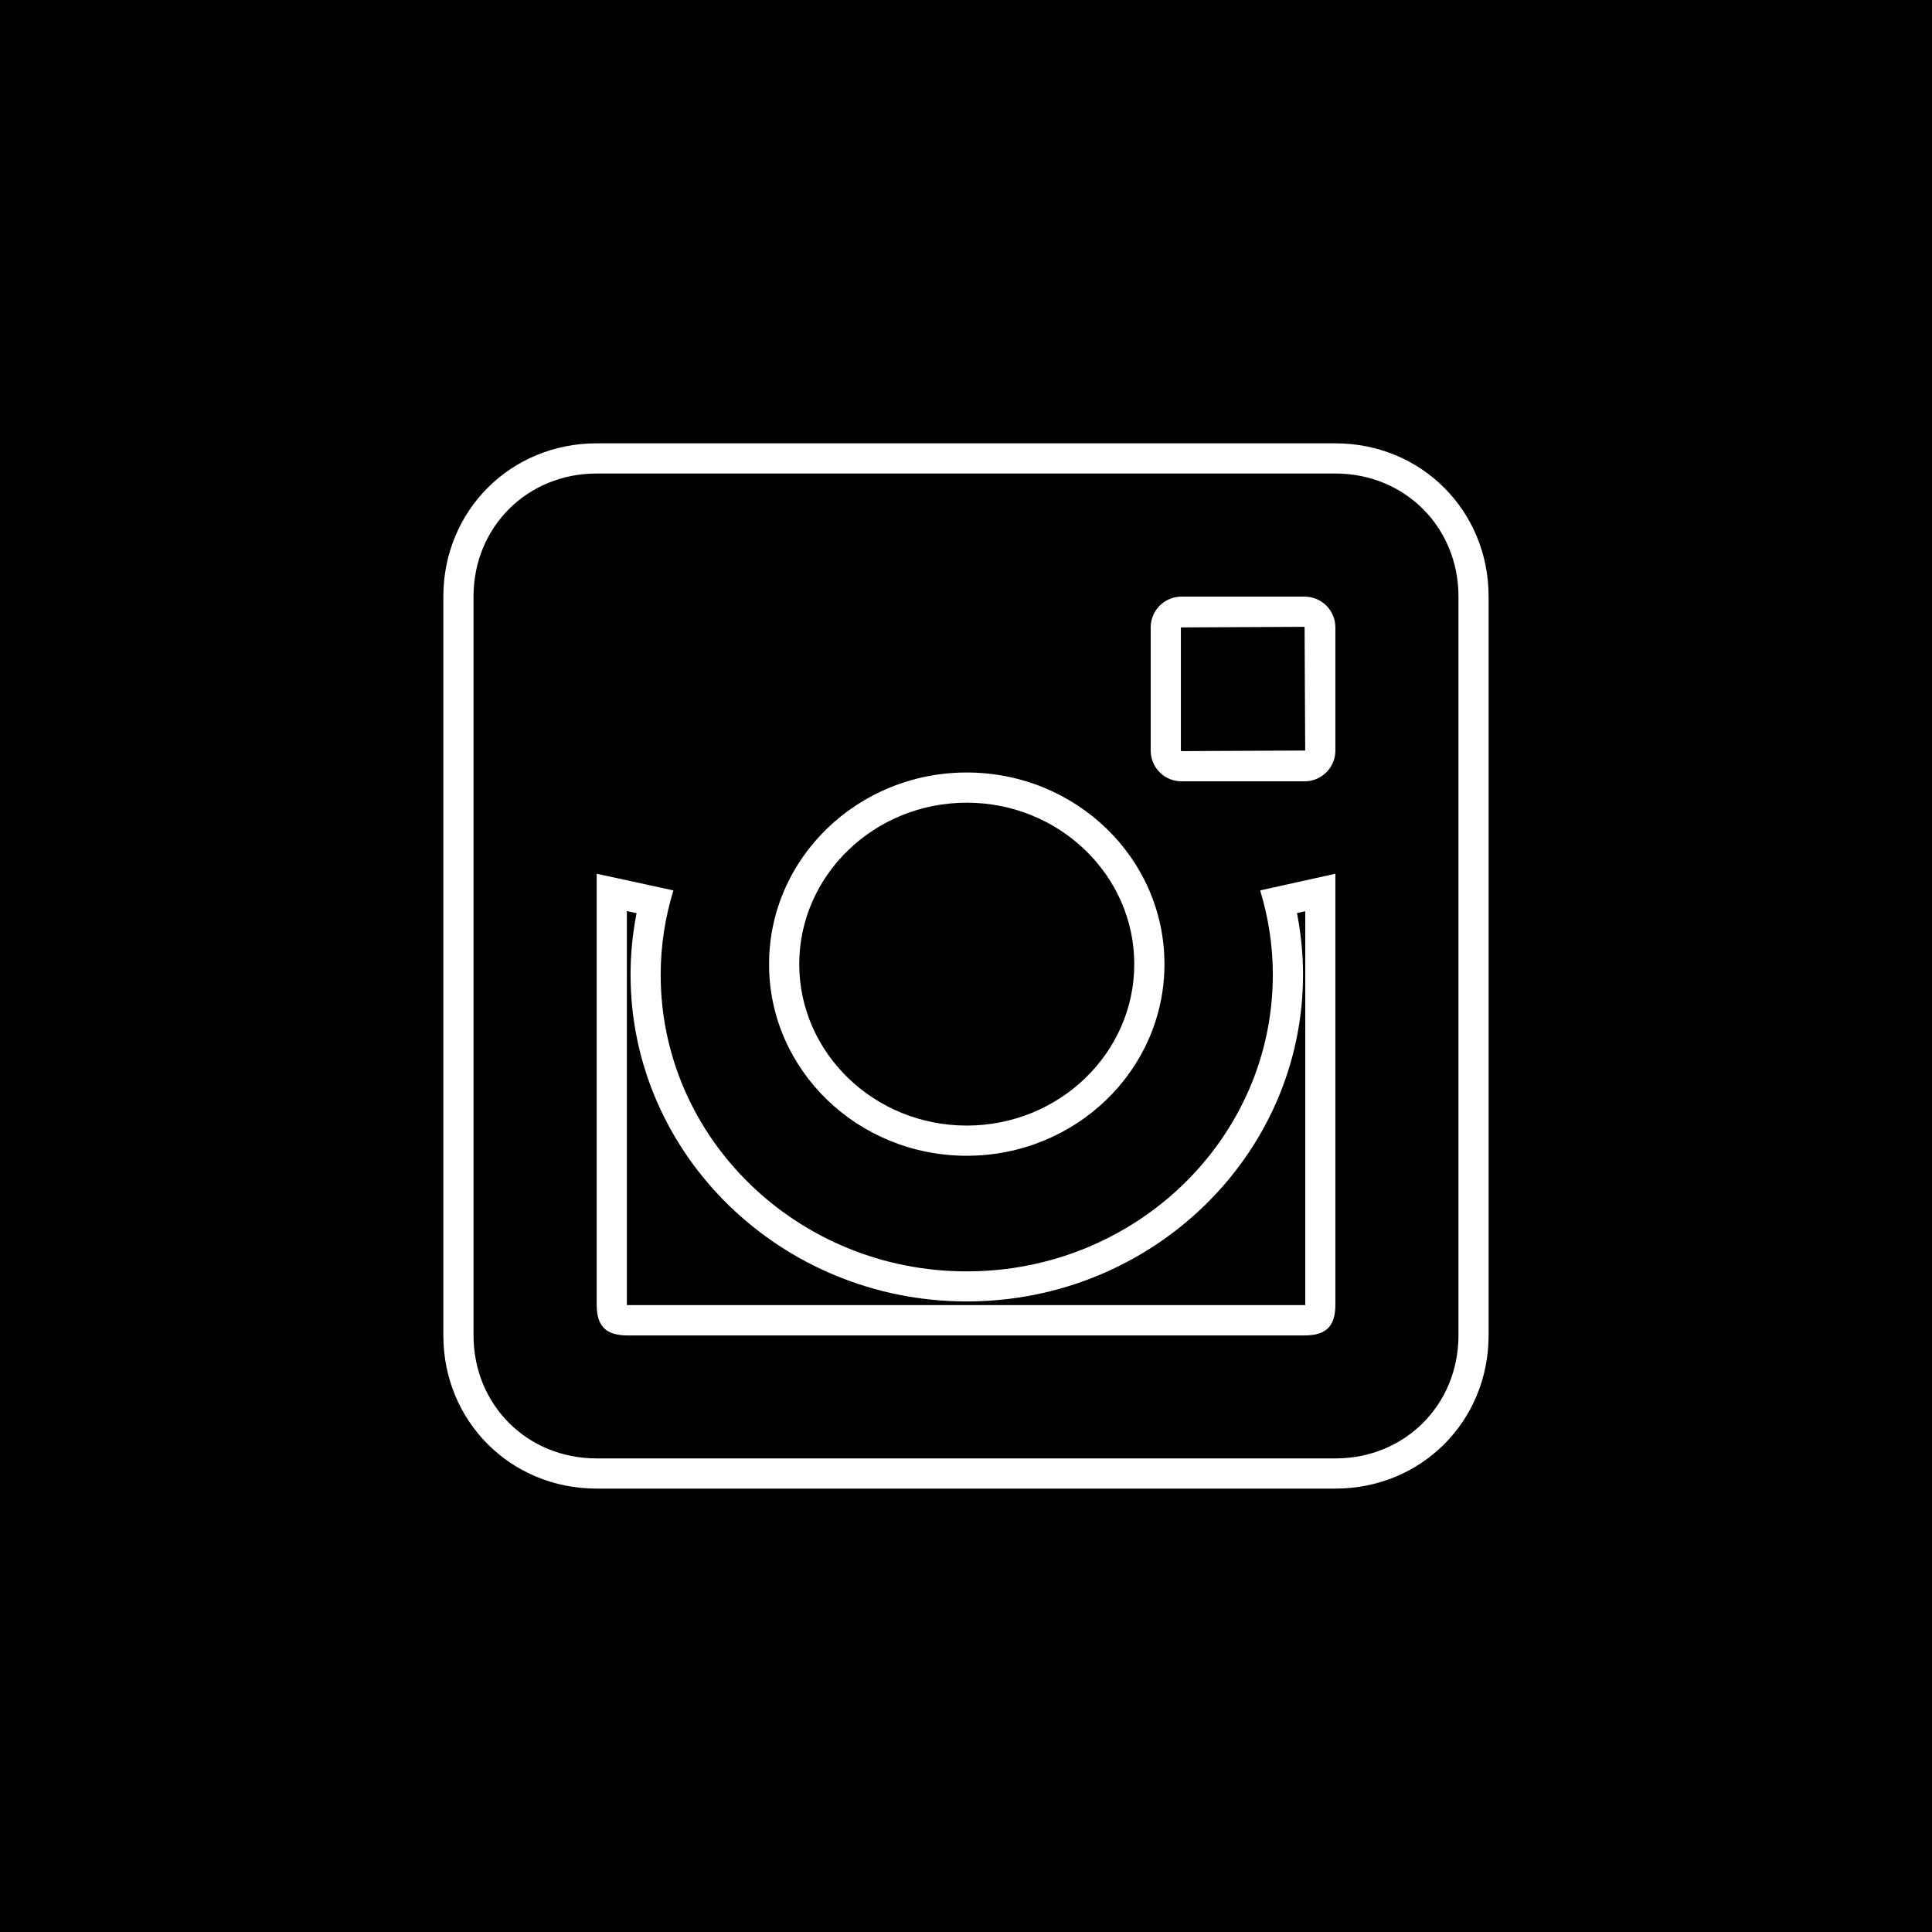 <?xml version="1.0" ?><svg enable-background="new 0 0 32 32" version="1.1" viewBox="0 0 32 32" xml:space="preserve" xmlns="http://www.w3.org/2000/svg" xmlns:xlink="http://www.w3.org/1999/xlink"><g id="Blue_copy_3"><g><rect height="32" width="32"/></g><path d="M22.118,7.843c1.151,0,2.039,0.888,2.039,2.039v12.235c0,1.151-0.888,2.039-2.039,2.039H9.882   c-1.152,0-2.039-0.888-2.039-2.039V9.882c0-1.152,0.888-2.039,2.039-2.039H22.118 M19.569,12.941h2.039   c0.282,0,0.51-0.228,0.51-0.51v-2.039c0-0.282-0.228-0.51-0.51-0.51h-2.039c-0.282,0-0.51,0.228-0.51,0.51v2.039   C19.059,12.713,19.287,12.941,19.569,12.941 M16.012,19.143c1.809,0,3.275-1.422,3.275-3.174c0-1.753-1.466-3.174-3.275-3.174   c-1.807,0-3.274,1.421-3.274,3.174C12.737,17.722,14.204,19.143,16.012,19.143 M16.012,21.058c-2.798,0-5.069-2.2-5.069-4.911   c0-0.487,0.074-0.956,0.211-1.399l-1.271-0.276v7.137c0,0.357,0.153,0.51,0.51,0.51h11.215c0.357,0,0.51-0.152,0.51-0.51v-7.137   l-1.246,0.276c0.136,0.444,0.21,0.913,0.21,1.399C21.081,18.858,18.812,21.058,16.012,21.058 M22.118,7.343H9.882   c-1.424,0-2.539,1.115-2.539,2.539v12.235c0,1.424,1.115,2.539,2.539,2.539h12.235c1.424,0,2.539-1.115,2.539-2.539V9.882   C24.657,8.459,23.541,7.343,22.118,7.343L22.118,7.343z M19.569,12.441c-0.006,0-0.01-0.004-0.01-0.01v-2.039l2.049-0.01   l0.01,2.049L19.569,12.441L19.569,12.441z M16.012,18.643c-1.53,0-2.774-1.2-2.774-2.674c0-1.474,1.245-2.674,2.774-2.674   c1.53,0,2.775,1.2,2.775,2.674C18.787,17.444,17.542,18.643,16.012,18.643L16.012,18.643z M10.383,21.617c0-0.003,0-0.006,0-0.01   v-6.517l0.161,0.035c-0.067,0.336-0.1,0.678-0.1,1.02c0,2.984,2.498,5.411,5.569,5.411c3.071,0,5.569-2.428,5.569-5.411   c0-0.344-0.034-0.686-0.1-1.022l0.137-0.03v6.514c0,0.003,0,0.007,0,0.01c-0.003,0-0.006,0-0.01,0H10.392   C10.389,21.618,10.386,21.618,10.383,21.617L10.383,21.617z" fill="#FFFFFF"/></g></svg>